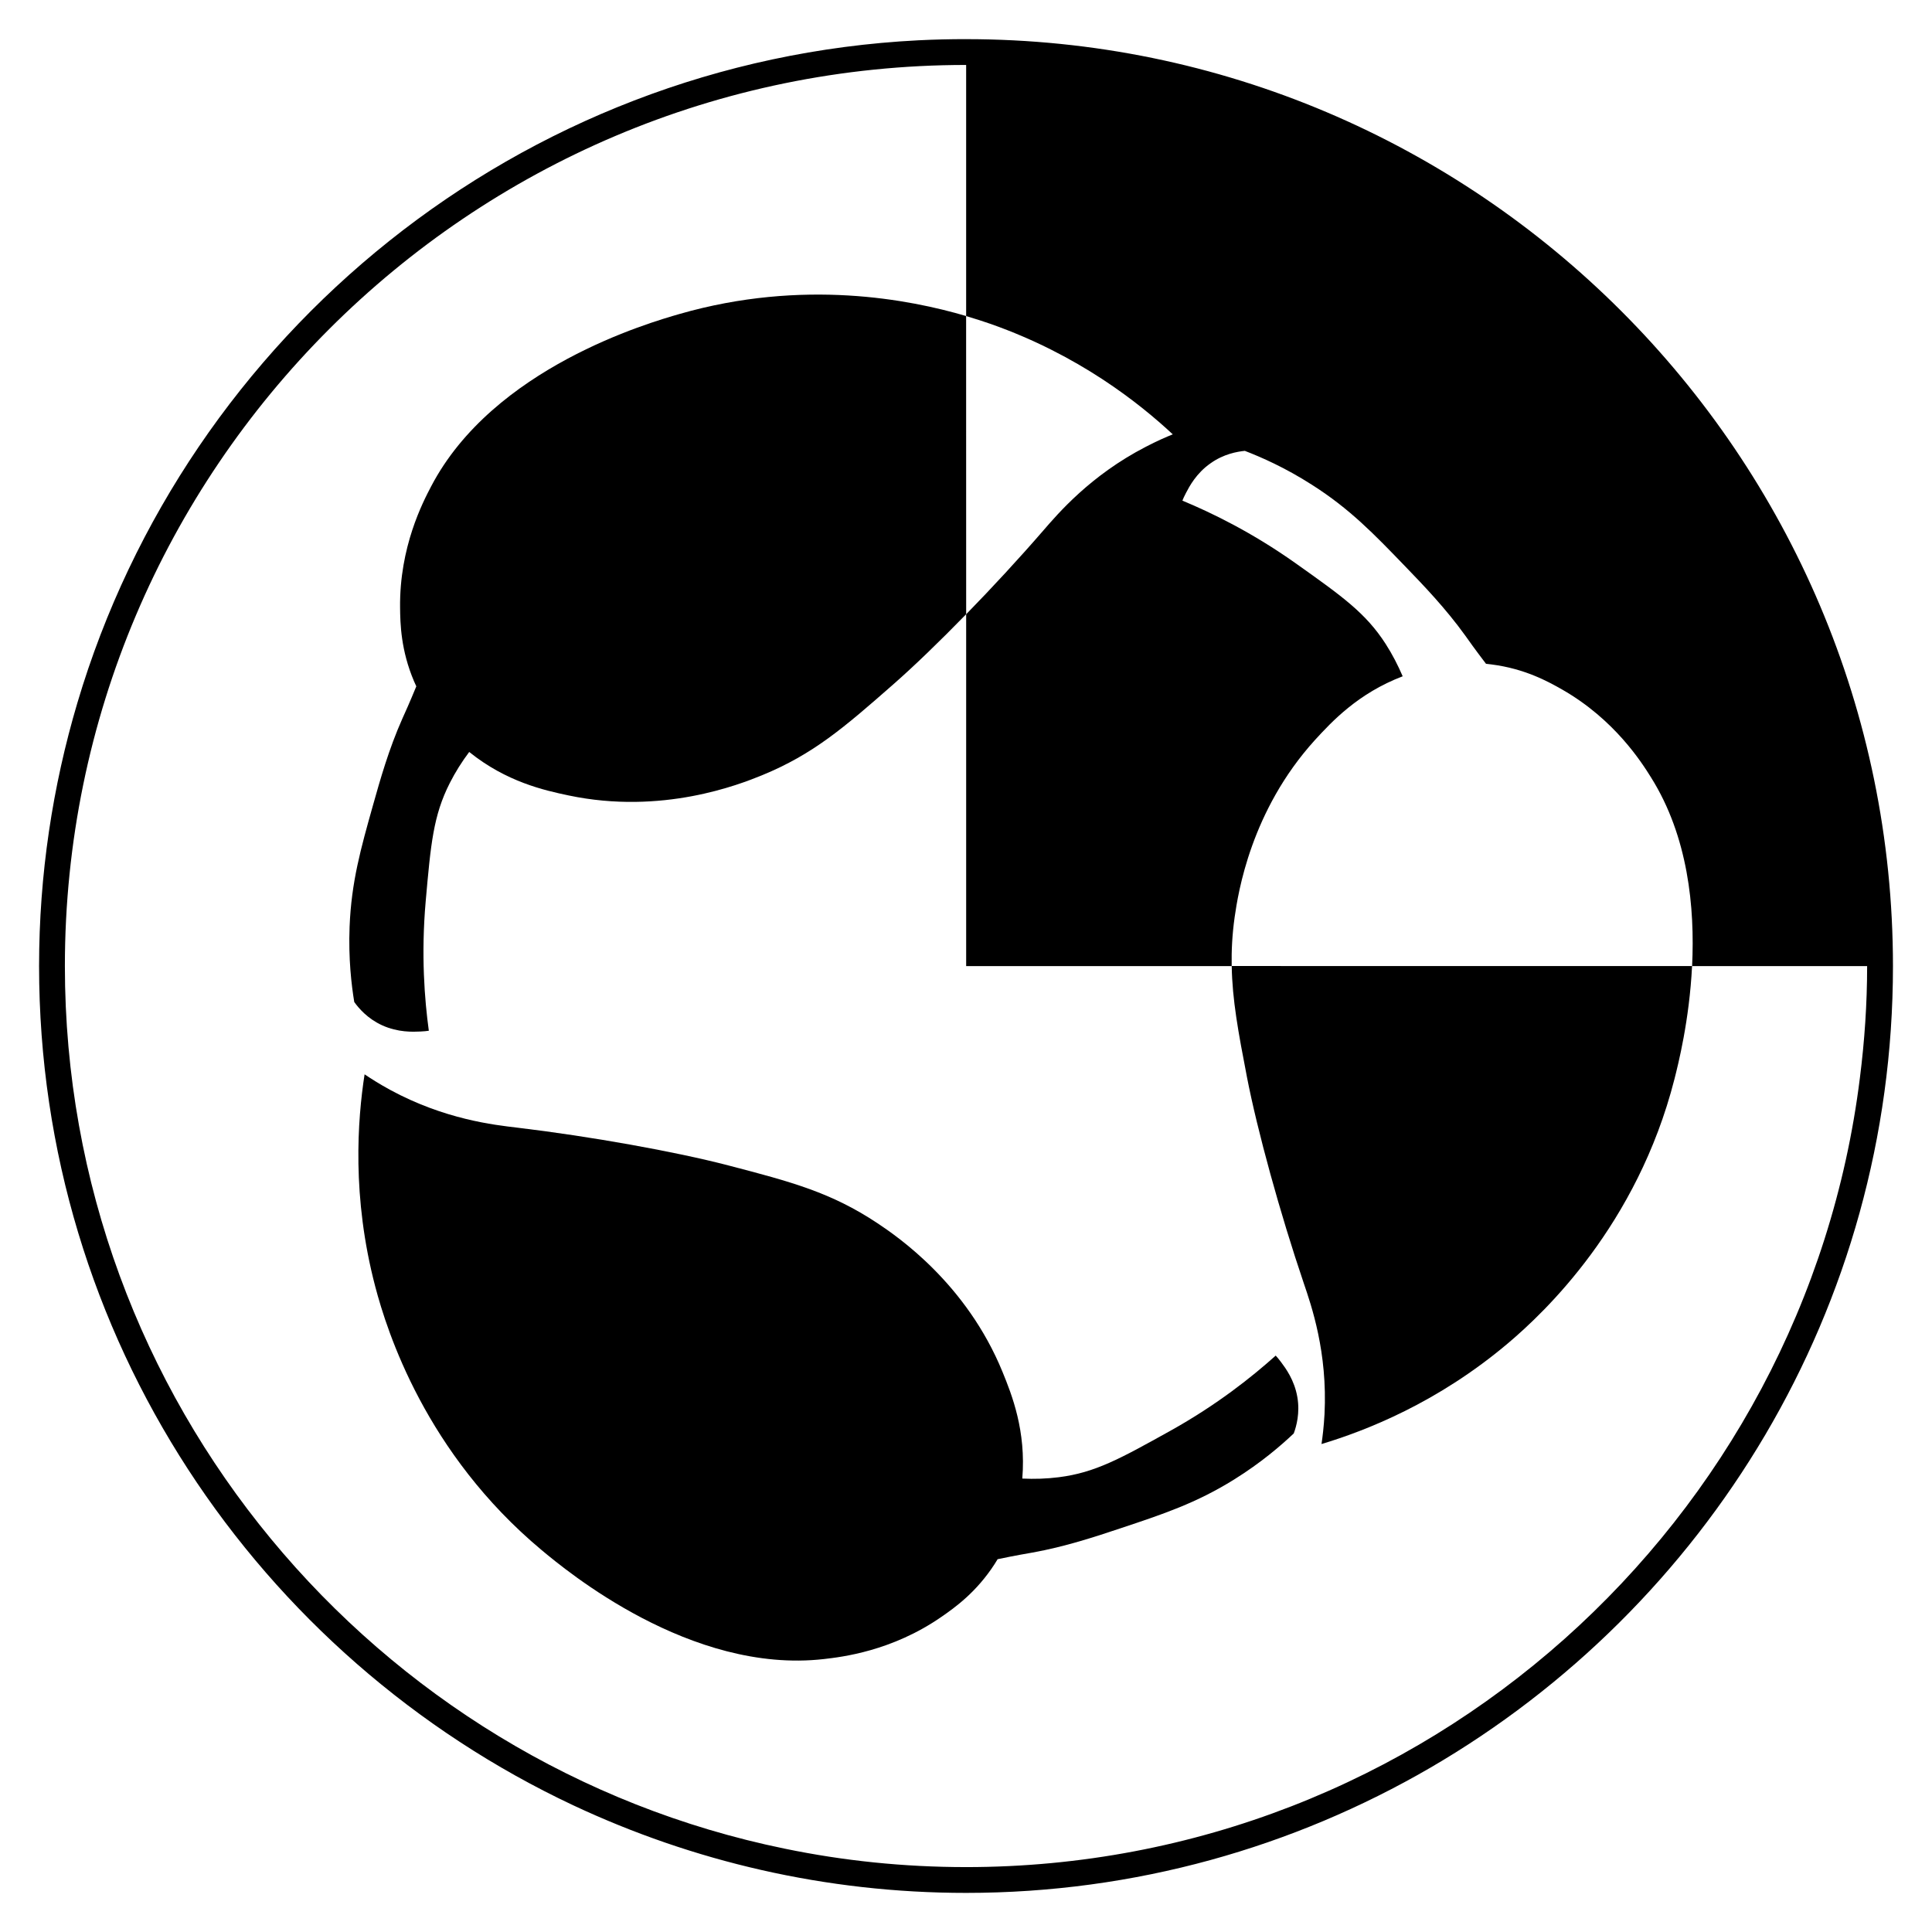 <?xml version="1.0" encoding="UTF-8"?>
<!-- Uploaded to: ICON Repo, www.svgrepo.com, Generator: ICON Repo Mixer Tools -->
<svg fill="#000000" width="800px" height="800px" version="1.1" viewBox="144 144 512 512" xmlns="http://www.w3.org/2000/svg">
 <g>
  <path d="m571.26 228.73c4.102 4.066 8.102 8.34 11.895 12.75-3.828-4.375-7.793-8.648-11.895-12.75z"/>
  <path d="m400 154.37c-4.238 0-8.441 0.102-12.613 0.309-105.68 5.367-193.9 77.859-222.88 175.58-6.562 22.117-10.152 45.527-10.152 69.762 0 98.23 58.004 183.13 141.57 222.41 31.617 14.832 66.891 23.207 104.08 23.207 44.809 0 86.816-12.133 123.01-33.152 73.246-42.586 122.64-121.85 122.64-212.46-0.004-135.46-110.2-245.65-245.65-245.65zm0 484.43c-16.473 0-32.539-1.676-48.055-4.887-108.73-22.285-190.75-118.7-190.75-233.89 0-131.69 107.12-238.81 238.81-238.81h0.035v66.547c2.598 0.785 4.856 1.504 6.598 2.121 23.242 8.203 39.238 20.918 48.16 29.223-1.707 0.684-4.238 1.777-7.176 3.316-14.629 7.555-23.207 17.637-27.172 22.215-6.359 7.348-13.5 15.074-20.406 22.148v93.242h70.363c-0.07-4.137 0.137-8.34 0.785-12.953 0.922-6.426 4.273-28.199 21.258-46.93 4.477-4.887 11.449-12.406 23.277-16.918-1.266-2.938-2.734-5.809-4.512-8.578-5.266-8.168-11.414-12.543-23.789-21.328-11.656-8.273-22.422-13.469-30.078-16.645 0.203-0.512 0.512-1.23 0.957-2.051 0.891-1.707 2.734-5.231 6.527-7.859 3.453-2.461 7.039-3.078 9.059-3.281 4.273 1.641 10.699 4.441 17.84 9.023 9.98 6.356 16.336 12.953 24.609 21.531 4.887 5.059 10.801 11.211 15.961 18.387 0.719 1.027 2.664 3.762 5.504 7.484 0.48 0.07 0.957 0.102 1.438 0.172 8.887 1.129 15.039 4.547 18.766 6.664 13.91 7.965 21.055 19.312 23.551 23.309 9.809 15.656 11.621 34.418 10.867 49.969h46.383c0 10.016-0.684 19.891-1.914 29.598-14.629 117.72-115.25 209.18-236.89 209.18z"/>
  <path d="m324.11 227.2c-8.035 2.316-49.375 14.191-65.855 45.695-2.191 4.184-8.41 16.074-8.23 32.105 0.043 4.273 0.199 11.336 3.699 19.551 0.199 0.457 0.395 0.898 0.602 1.336-1.777 4.336-3.16 7.379-3.688 8.543-3.598 8.07-5.906 16.266-7.816 23.051-3.223 11.461-5.707 20.277-6.176 32.105-0.332 8.473 0.492 15.43 1.238 19.961 1.184 1.652 3.535 4.418 7.406 6.176 4.191 1.91 8.16 1.73 10.09 1.641 0.934-0.035 1.715-0.125 2.262-0.207-1.121-8.211-2.082-20.125-0.824-34.367 1.336-15.098 2-22.645 6.383-31.281 1.492-2.945 3.231-5.684 5.144-8.23 9.848 7.926 19.863 10.16 26.352 11.523 24.727 5.207 45.23-2.891 51.242-5.348 13.57-5.574 21.703-12.602 34.781-24.082 5.539-4.859 12.32-11.41 19.324-18.602l-0.012-79.02c-14.906-4.394-43.18-9.949-75.922-0.551z"/>
  <path d="m407.61 558.45c0.27-0.422 0.523-0.832 0.77-1.246 4.586-0.961 7.879-1.523 9.145-1.742 8.699-1.547 16.777-4.234 23.465-6.461 11.297-3.762 19.988-6.652 30.043-12.902 7.199-4.481 12.496-9.066 15.828-12.227 0.703-1.906 1.672-5.406 0.957-9.594-0.77-4.543-3.144-7.727-4.301-9.273-0.555-0.754-1.066-1.348-1.441-1.758-6.168 5.535-15.488 13.016-27.984 19.965-13.246 7.363-19.867 11.047-29.473 12.266-3.273 0.418-6.516 0.512-9.699 0.359 1.035-12.598-2.734-22.145-5.246-28.281-9.562-23.391-27.766-35.816-33.176-39.418-12.227-8.105-22.609-10.895-39.449-15.281-14.168-3.691-36.602-7.703-56.02-10.023-6.035-0.715-19.18-2.16-33.641-10.008-2.926-1.598-5.238-3.086-6.769-4.117-1.863 12.062-3.426 32.445 2.832 56.266 3.144 11.953 13.352 44.16 44.09 69.82 6.422 5.352 39.449 32.91 74.773 28.875 4.691-0.535 18.027-2.059 31.195-11.199 3.504-2.422 9.266-6.512 14.102-14.02z"/>
  <path d="m474.42 429.26c2.781 14.375 8.832 36.344 15.113 54.867 1.957 5.754 6.324 18.238 5.477 34.672-0.18 3.328-0.527 6.055-0.797 7.887 11.688-3.519 30.75-10.898 49.547-26.816 9.43-7.992 34.086-31.086 43.984-69.887 0.988-3.898 3.953-15.566 4.672-29.973l-122-0.004c0.152 8.934 1.746 17.574 4.008 29.254z"/>
 </g>
</svg>
